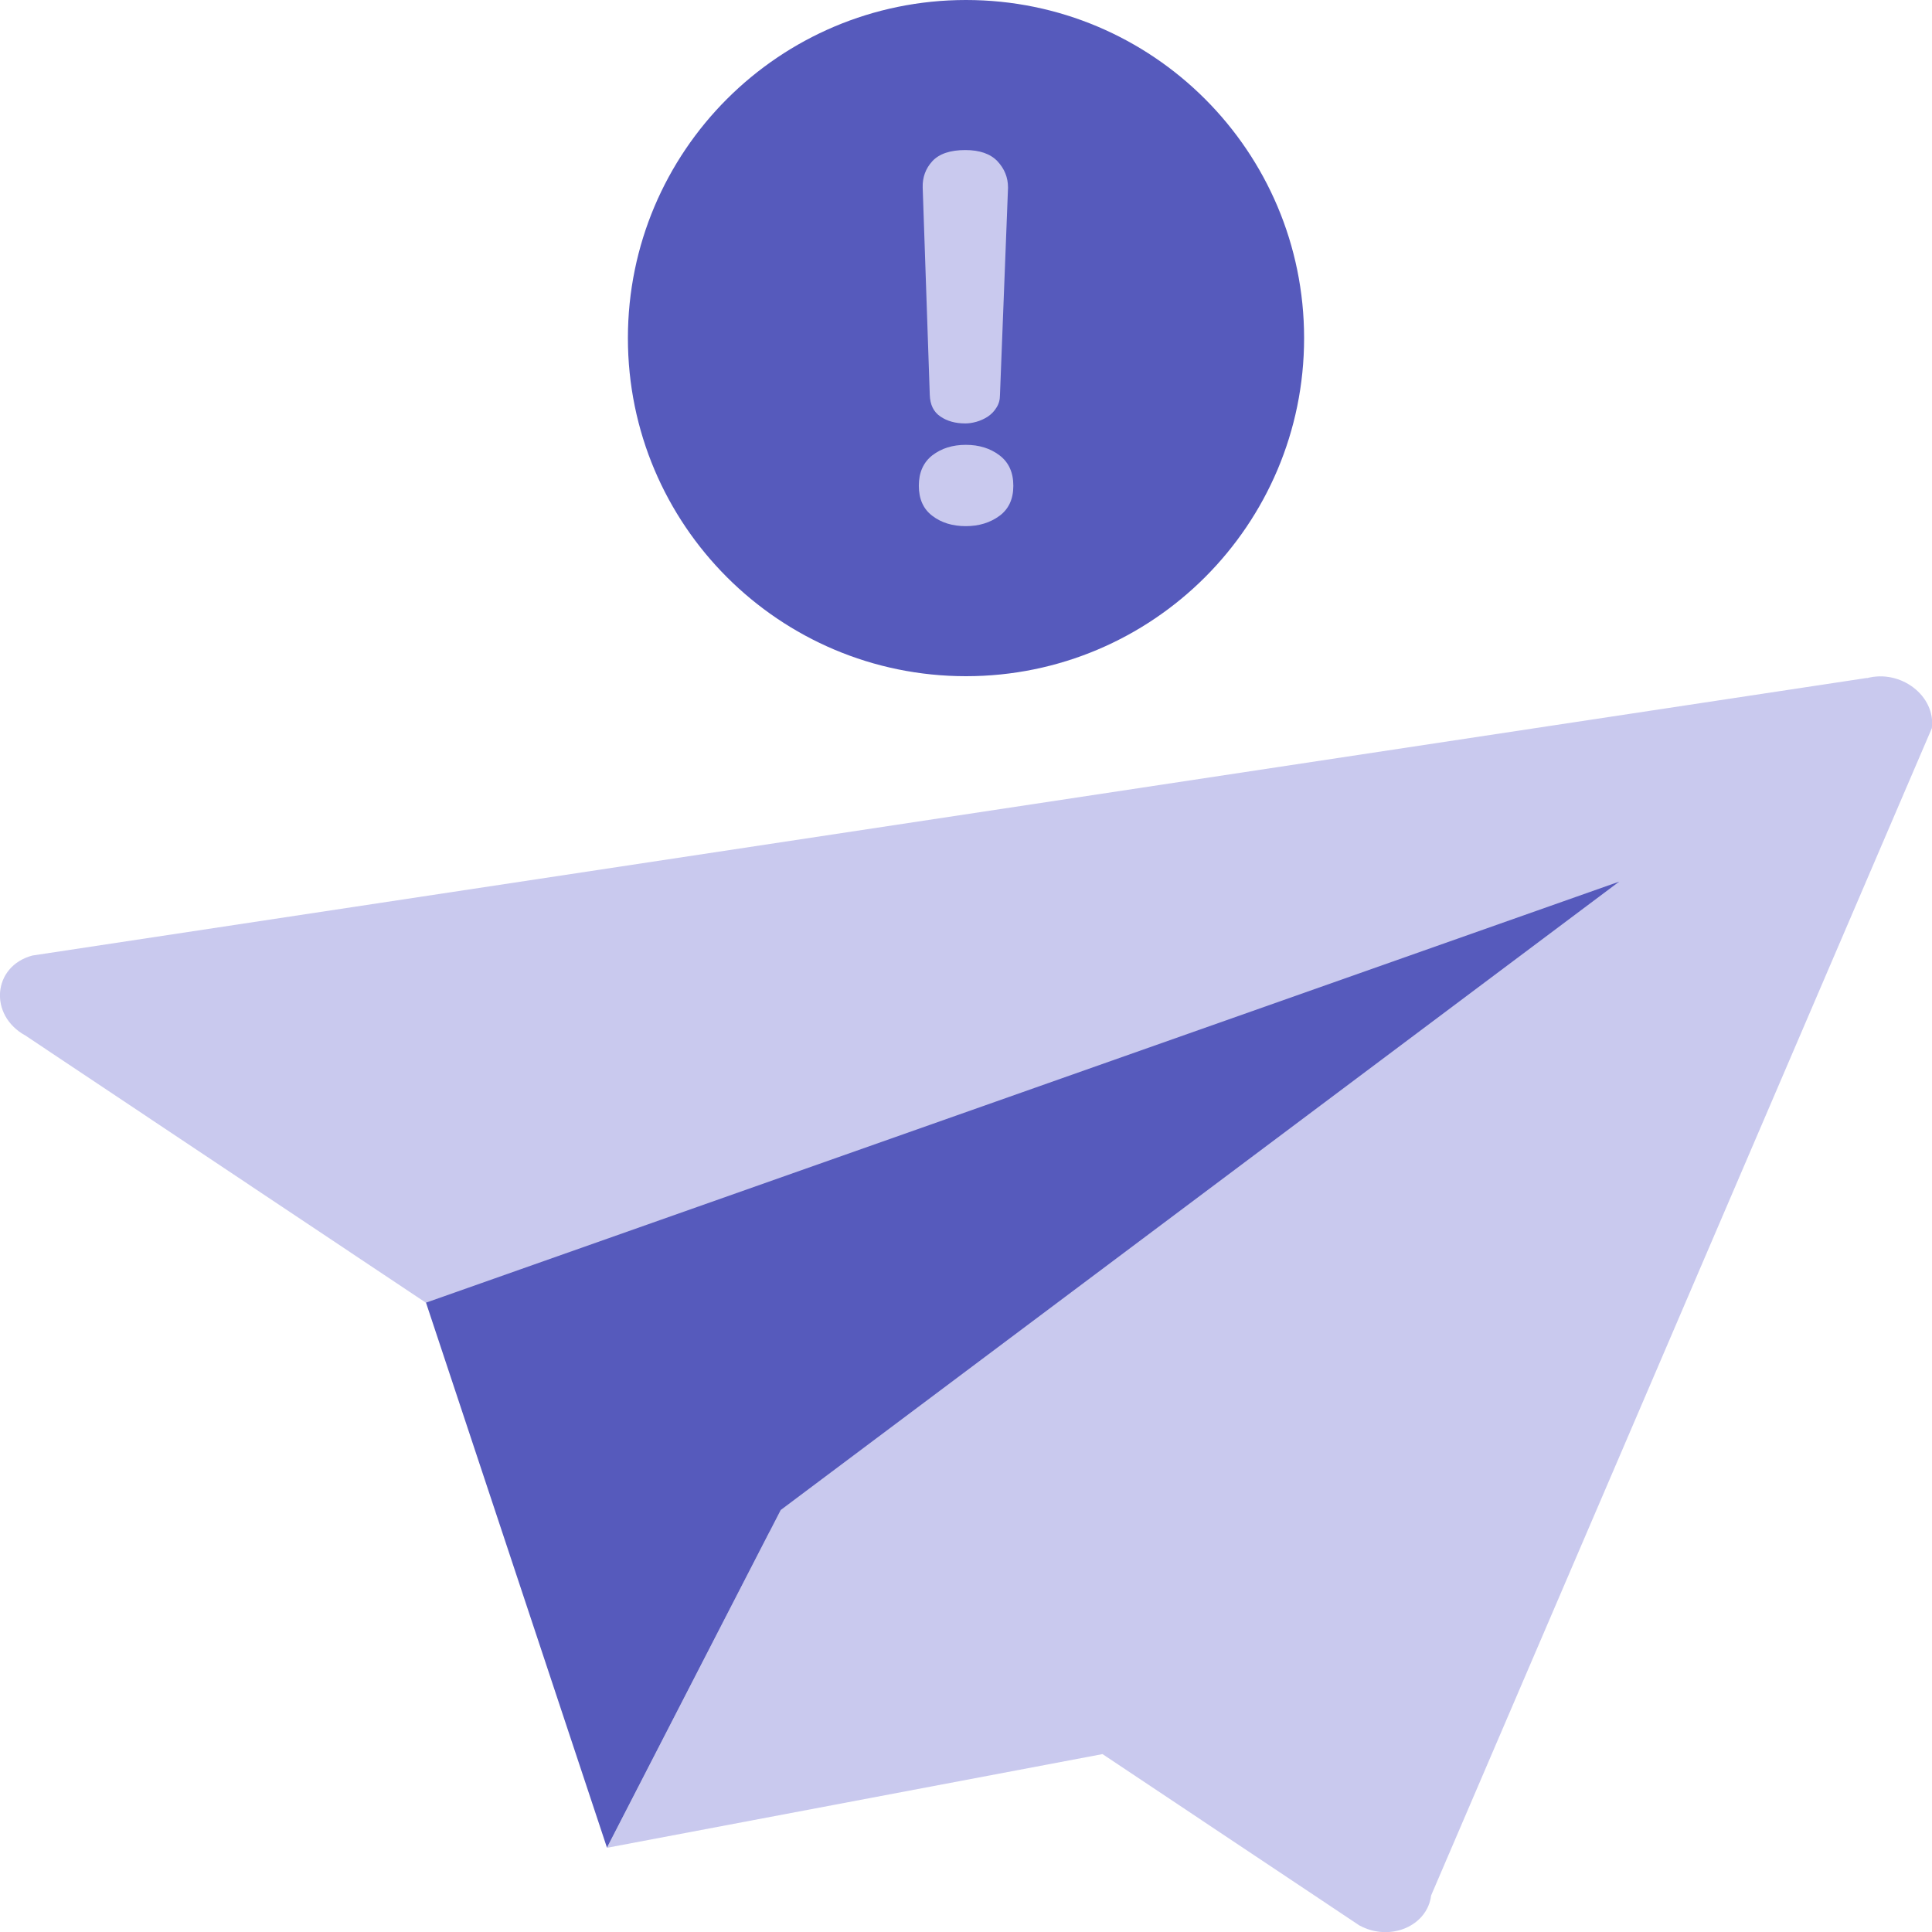 <svg width="120" height="120" viewBox="0 0 120 120" fill="none" xmlns="http://www.w3.org/2000/svg">
<g clip-path="url(#clip0_167_7066)">
<path d="M115.95 42.11L2.01 59.35C-0.46 60.01 -0.72 63.06 1.58 64.32L47.79 95.15L37.7 114.77L68.48 108.95L84.43 119.59C86.32 120.62 88.65 119.65 88.89 117.73L119.99 45.23C120.24 43.23 118.07 41.56 115.96 42.12L115.95 42.11Z" fill="#C9C9EE"/>
<path d="M100.57 54.76L26.46 80.91L37.7 114.76L48.49 93.79L100.57 54.76Z" fill="#565ABC"/>
<path d="M60 42C71.598 42 81 32.598 81 21C81 9.402 71.598 0 60 0C48.402 0 39 9.402 39 21C39 32.598 48.402 42 60 42Z" fill="#565ABC"/>
<path d="M57.91 28.28C58.47 27.85 59.16 27.63 59.99 27.63C60.82 27.63 61.51 27.85 62.08 28.28C62.65 28.71 62.94 29.34 62.94 30.17C62.94 31 62.65 31.62 62.08 32.04C61.51 32.46 60.81 32.68 59.99 32.68C59.17 32.68 58.47 32.47 57.91 32.04C57.35 31.62 57.07 30.99 57.07 30.17C57.07 29.35 57.35 28.72 57.91 28.28ZM62.61 11.65C62.61 11.02 62.39 10.48 61.95 10.01C61.51 9.55 60.84 9.32 59.96 9.32C59.02 9.32 58.34 9.55 57.91 10.01C57.49 10.47 57.29 11.02 57.31 11.65L57.75 24.53C57.77 25.14 57.99 25.59 58.41 25.87C58.83 26.16 59.35 26.3 59.96 26.3C60.16 26.3 60.38 26.27 60.64 26.2C60.89 26.13 61.13 26.02 61.35 25.88C61.57 25.73 61.75 25.55 61.89 25.32C62.04 25.09 62.11 24.83 62.11 24.54L62.61 11.66V11.65Z" fill="#C9C9EE"/>
</g>
<defs>
<clipPath id="clip0_167_7066">
<rect width="120" height="120" fill="white"/>
</clipPath>
</defs>
</svg>
